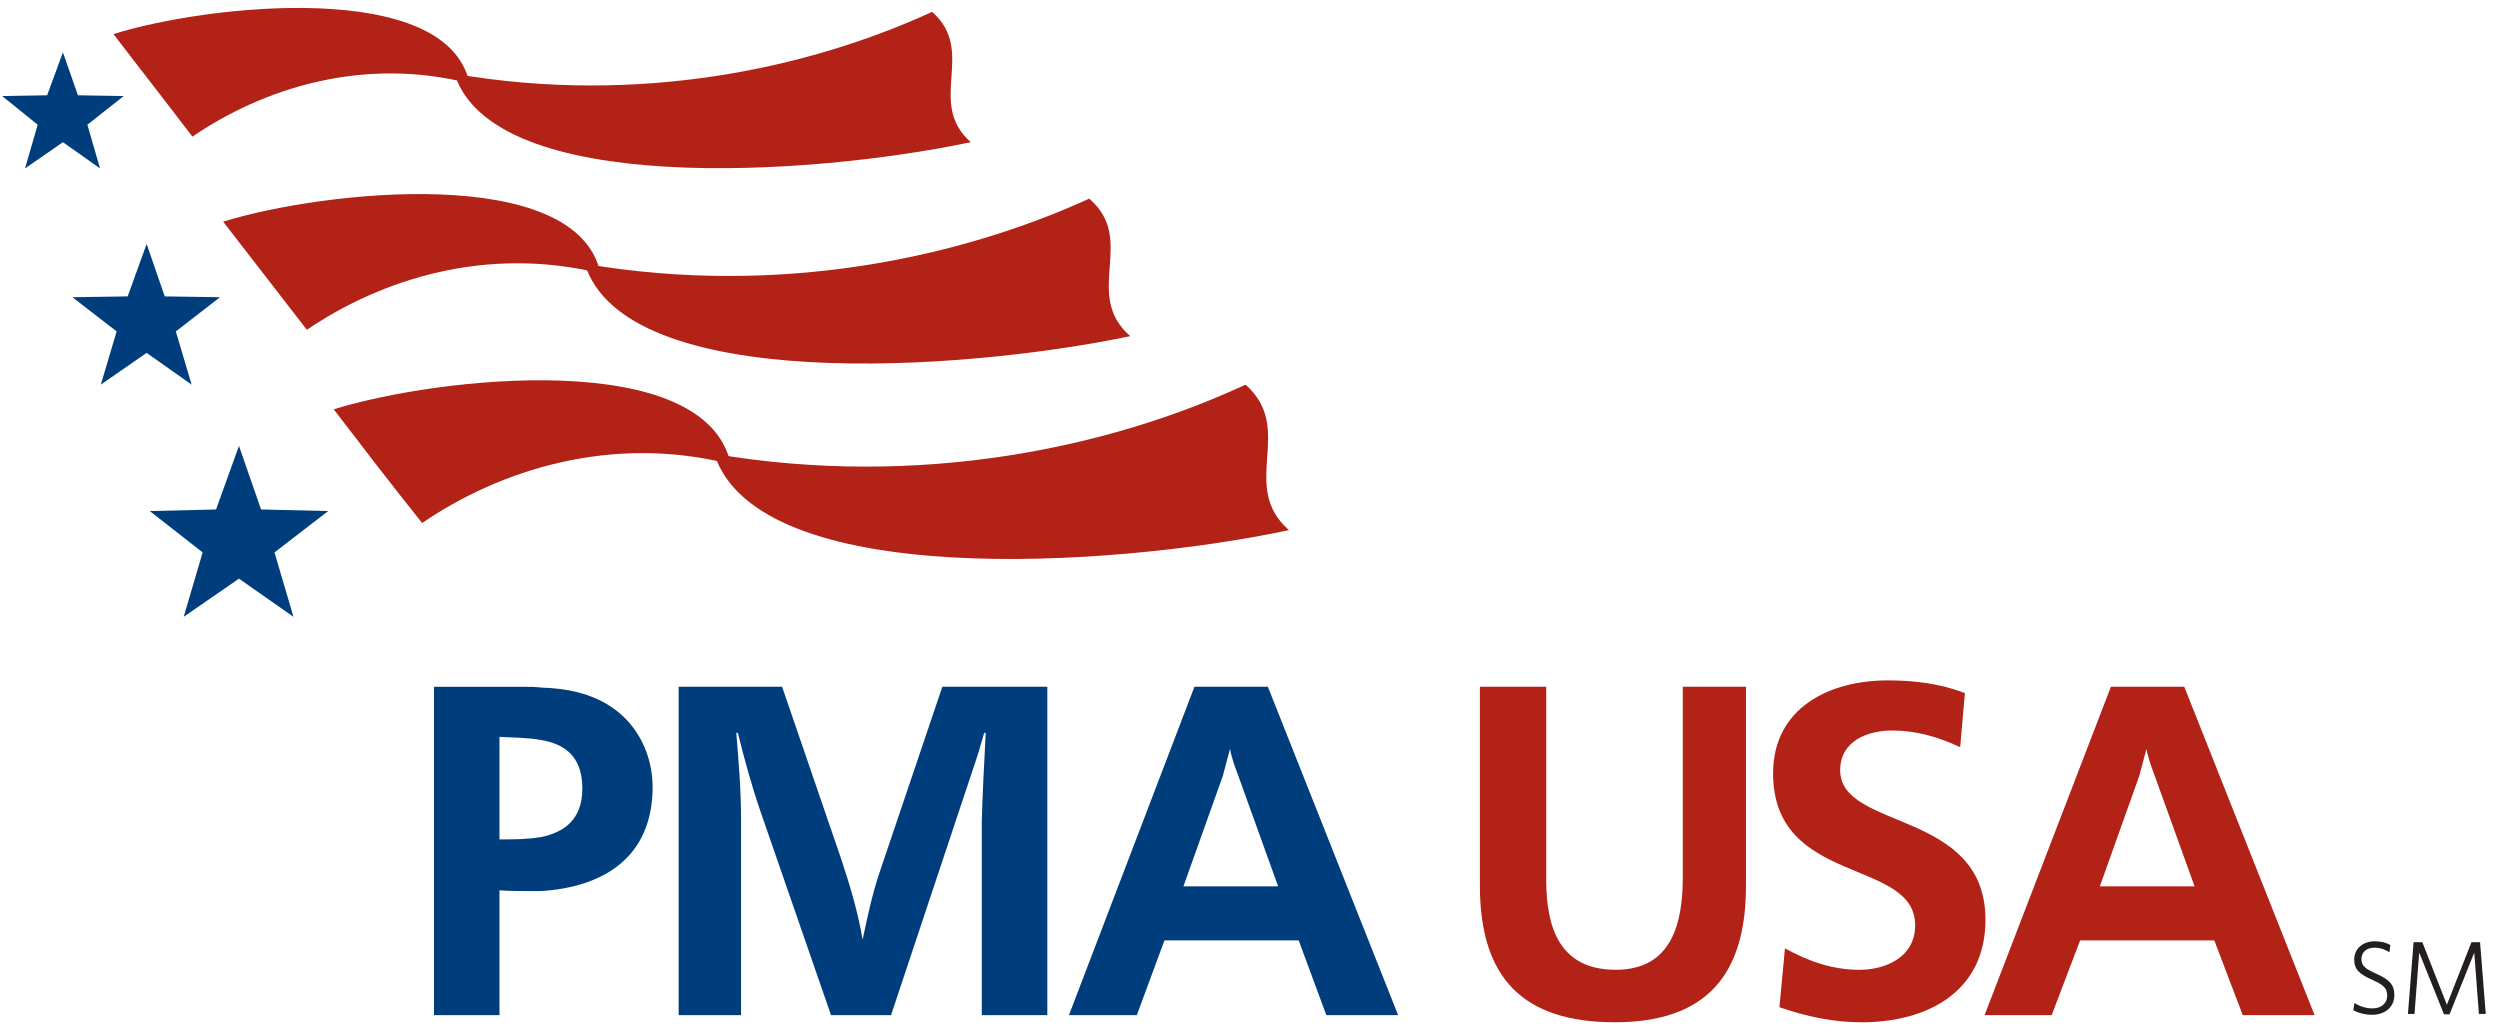 <?xml version="1.0" encoding="UTF-8"?>
<svg width="116px" height="48px" viewBox="0 0 116 48" version="1.1" xmlns="http://www.w3.org/2000/svg" xmlns:xlink="http://www.w3.org/1999/xlink">
    <title>Group 6 Copy</title>
    <g id="CP-Manuscript" stroke="none" stroke-width="1" fill="none" fill-rule="evenodd">
        <g id="About-Us-1440-Copy" transform="translate(-541, -2772)">
            <g id="Group-6-Copy" transform="translate(541, 2772)">
                <g id="Group-345" transform="translate(19.497, 30.856)">
                    <path d="M3.679,10.454 C4.118,10.489 4.558,10.489 4.998,10.489 L5.62,10.489 L5.62,7.981 C4.998,8.092 4.338,8.092 3.679,8.092 L3.679,3.335 C4.338,3.37 4.998,3.37 5.62,3.481 L5.62,1.047 C5.326,1.011 5.07,1.011 4.778,1.011 L0.639,1.011 L0.639,16.246 L3.679,16.246 L3.679,10.454 Z M5.62,10.489 C8.477,10.307 10.784,8.942 10.784,5.657 C10.784,4.22 10.126,2.819 8.953,2.006 C7.964,1.307 6.792,1.084 5.62,1.047 L5.62,3.481 C6.683,3.666 7.524,4.22 7.524,5.733 C7.524,7.169 6.683,7.76 5.62,7.981 L5.62,10.489 Z" id="Fill-335" fill="#003D7D"></path>
                    <path d="M29.099,16.245 L29.099,1.009 L24.228,1.009 L21.296,9.68 C20.967,10.675 20.747,11.708 20.529,12.741 C20.309,11.45 19.942,10.232 19.539,9.015 L16.792,1.009 L11.993,1.009 L11.993,16.245 L14.887,16.245 L14.887,7.133 C14.887,5.807 14.777,4.478 14.667,3.149 L14.739,3.149 C15.032,4.33 15.363,5.548 15.766,6.727 L19.062,16.245 L21.848,16.245 L25.693,4.701 C25.875,4.183 26.023,3.667 26.169,3.149 L26.241,3.149 C26.169,4.514 26.097,5.88 26.058,7.243 L26.058,16.245 L29.099,16.245 Z" id="Fill-337" fill="#003D7D"></path>
                    <path d="M37.61,1.01 L35.925,1.01 L30.102,16.246 L33.251,16.246 L34.534,12.777 L37.61,12.777 L37.61,10.27 L35.414,10.27 L37.244,5.142 C37.354,4.737 37.466,4.293 37.576,3.888 C37.576,3.961 37.61,3.999 37.61,4.072 L37.61,1.01 Z M45.376,16.246 L39.332,1.01 L37.61,1.01 L37.61,4.072 C37.684,4.33 37.757,4.626 37.868,4.884 L39.808,10.27 L37.61,10.27 L37.61,12.777 L40.762,12.777 L42.045,16.246 L45.376,16.246 Z" id="Fill-339" fill="#003D7D"></path>
                    <path d="M58.585,1.01 L58.585,9.826 C58.585,11.929 58.108,14.142 55.473,14.142 C52.871,14.142 52.248,12.187 52.248,9.974 L52.248,1.01 L49.17,1.01 L49.17,10.232 C49.17,14.549 51.187,16.577 55.435,16.577 C59.684,16.577 61.515,14.364 61.515,10.27 L61.515,1.01 L58.585,1.01 Z" id="Fill-341" fill="#B22216"></path>
                    <path d="M63.069,15.876 C64.314,16.317 65.595,16.578 66.878,16.578 C69.918,16.578 72.628,15.175 72.628,11.818 C72.628,6.691 65.887,7.687 65.887,4.885 C65.887,3.517 67.169,3.039 68.307,3.039 C69.405,3.039 70.43,3.334 71.455,3.812 L71.675,1.304 C70.54,0.864 69.332,0.714 68.088,0.714 C65.413,0.714 62.775,1.97 62.775,5.031 C62.775,10.269 69.366,8.942 69.366,12.077 C69.366,13.552 68.014,14.143 66.769,14.143 C65.523,14.143 64.388,13.736 63.325,13.146 L63.069,15.876 Z" id="Fill-343" fill="#B22216"></path>
                </g>
                <g id="Group-350" transform="translate(5.118, 0)" fill="#B22216">
                    <path d="M94.513,31.866 L92.828,31.866 L86.967,47.102 L90.08,47.102 L91.4,43.633 L94.513,43.633 L94.513,41.125 L92.315,41.125 L94.145,35.998 C94.255,35.592 94.367,35.149 94.477,34.744 C94.477,34.817 94.513,34.855 94.513,34.928 L94.513,31.866 Z M102.278,47.102 L96.233,31.866 L94.513,31.866 L94.513,34.928 C94.587,35.186 94.658,35.482 94.769,35.74 L96.71,41.125 L94.513,41.125 L94.513,43.633 L97.625,43.633 L98.946,47.102 L102.278,47.102 Z" id="Fill-346"></path>
                    <path d="M0.147,1.58 C1.356,3.166 2.601,4.752 3.81,6.34 C7.106,4.089 11.721,2.613 16.667,3.867 C15.64,-1.002 4.506,0.215 0.147,1.58" id="Fill-348"></path>
                </g>
                <g id="Group-371">
                    <path d="M10.355,10.286 C11.674,11.983 12.955,13.645 14.238,15.302 C17.717,12.943 22.588,11.392 27.864,12.684 C26.765,7.556 14.971,8.848 10.355,10.286" id="Fill-351" fill="#B22216"></path>
                    <path d="M15.484,18.991 C16.839,20.762 18.196,22.532 19.587,24.267 C23.212,21.795 28.377,20.136 33.908,21.537 C32.736,16.114 20.356,17.481 15.484,18.991" id="Fill-353" fill="#B22216"></path>
                    <path d="M45.044,6.597 C42.957,4.753 45.337,2.392 43.249,0.549 C37.571,3.166 29.658,4.9 21.089,3.424 C22.884,9.106 37.534,8.183 45.044,6.597" id="Fill-355" fill="#B22216"></path>
                    <path d="M52.443,15.598 C50.208,13.642 52.773,11.133 50.539,9.217 C44.567,11.946 36.179,13.79 27.132,12.239 C29,18.255 44.493,17.258 52.443,15.598" id="Fill-357" fill="#B22216"></path>
                    <path d="M59.806,24.598 C57.461,22.532 60.135,19.914 57.791,17.848 C51.528,20.762 42.662,22.681 33.141,21.058 C35.154,27.367 51.454,26.37 59.806,24.598" id="Fill-359" fill="#B22216"></path>
                    <polygon id="Fill-361" fill="#003D7D" points="2.92 2.429 3.616 4.421 5.739 4.457 4.055 5.787 4.641 7.815 2.92 6.597 1.161 7.815 1.749 5.787 0.1 4.457 2.187 4.421"></polygon>
                    <polygon id="Fill-363" fill="#003D7D" points="6.803 11.32 7.644 13.753 10.208 13.791 8.158 15.377 8.891 17.847 6.803 16.373 4.678 17.847 5.412 15.377 3.359 13.791 5.924 13.753"></polygon>
                    <polygon id="Fill-365" fill="#003D7D" points="11.088 20.688 12.113 23.639 15.227 23.713 12.737 25.632 13.616 28.619 11.088 26.849 8.524 28.619 9.403 25.632 6.949 23.713 10.026 23.639"></polygon>
                    <path d="M110.071,47.086 C109.716,47.086 109.414,46.994 109.194,46.879 L109.243,46.54 C109.445,46.669 109.752,46.79 110.087,46.79 C110.474,46.79 110.766,46.568 110.766,46.191 C110.766,45.864 110.603,45.701 110.101,45.478 C109.467,45.198 109.236,44.985 109.236,44.518 C109.236,44.017 109.64,43.676 110.187,43.676 C110.498,43.676 110.741,43.748 110.915,43.851 L110.867,44.185 C110.68,44.059 110.449,43.972 110.173,43.972 C109.783,43.972 109.57,44.208 109.57,44.498 C109.57,44.797 109.727,44.942 110.234,45.17 C110.85,45.439 111.098,45.68 111.098,46.17 C111.098,46.738 110.652,47.086 110.071,47.086" id="Fill-367" fill="#231F20"></path>
                    <polygon id="Fill-369" fill="#231F20" points="115.021 47.047 114.805 44.203 113.659 47.066 113.401 47.066 112.252 44.203 112.033 47.047 111.728 47.047 111.99 43.718 112.397 43.718 113.535 46.622 114.675 43.718 115.075 43.718 115.339 47.047"></polygon>
                </g>
            </g>
        </g>
    </g>
</svg>